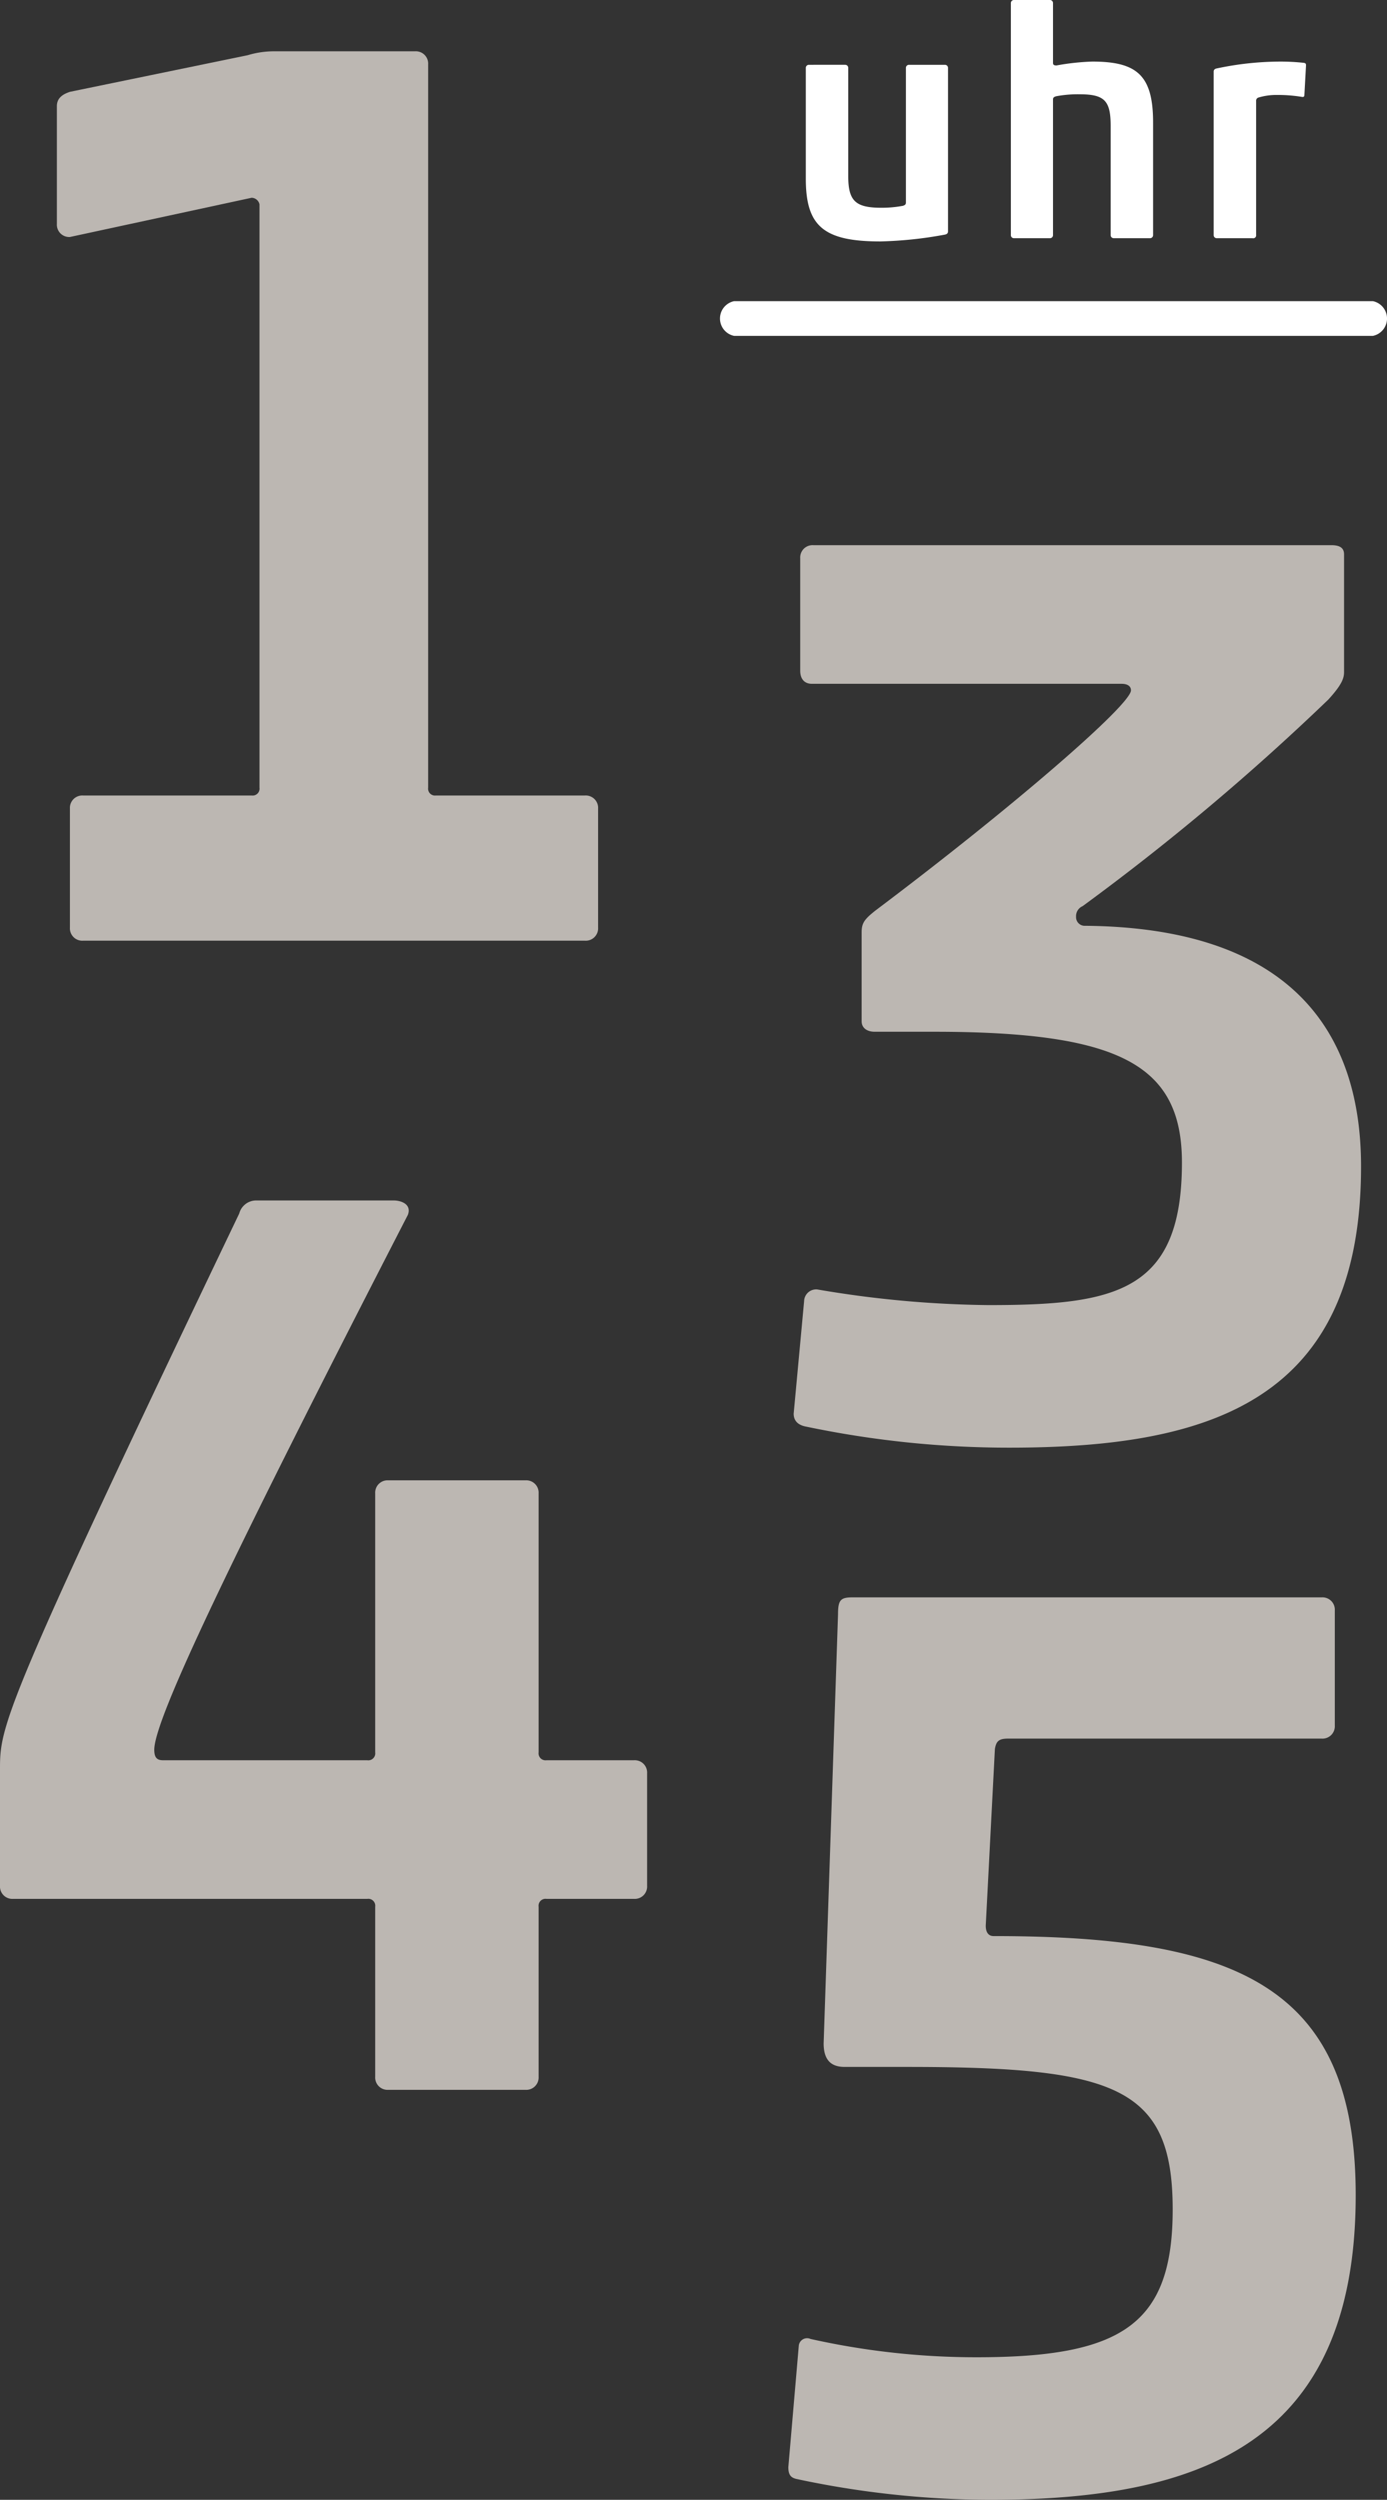 <?xml version="1.0" encoding="UTF-8"?>
<svg xmlns="http://www.w3.org/2000/svg" id="Ebene_1" data-name="Ebene 1" width="122.122" height="220" viewBox="0 0 122.122 220">
  <rect x="0" y="0" width="122.122" height="220" fill="#333333" stroke="none"/>
  <defs>
    <style>.cls-1{fill:#fff;}.cls-2{fill:#bcb7b2;}</style>
  </defs>
  <path class="cls-1" d="M74.402,5.703a.268.268,0,0,1,.283.285v9.471c0,2.167.571,2.824,2.882,2.824a9.945,9.945,0,0,0,1.94-.171c.171-.058.256-.115.256-.286V5.989a.27.27,0,0,1,.286-.285H83.185a.27.27,0,0,1,.285.285V20.365c0,.171-.115.256-.285.285a35.296,35.296,0,0,1-5.674.598c-5.022,0-6.562-1.369-6.562-5.532V5.989a.27.27,0,0,1,.285-.285Z"></path>
  <path class="cls-1" d="M89.005.285A.27.27,0,0,1,89.291,0h3.138a.27.27,0,0,1,.286.285v5.247c0,.171.085.229.312.229a21.107,21.107,0,0,1,3.138-.342c3.936,0,5.362,1.196,5.362,5.362v9.896a.269.269,0,0,1-.286.285H98.076a.269.269,0,0,1-.285-.285v-9.584c0-2.167-.486-2.794-2.682-2.794a10.242,10.242,0,0,0-2.111.171c-.198.058-.283.115-.283.286V20.678a.269.269,0,0,1-.286.285H89.291a.269.269,0,0,1-.286-.285Z"></path>
  <path class="cls-1" d="M112.453,8.356a5.527,5.527,0,0,0-1.655.229.294.294,0,0,0-.2.312V20.678a.255.255,0,0,1-.315.285h-3.136a.269.269,0,0,1-.286-.285V6.304c0-.171.115-.256.286-.285a27.162,27.162,0,0,1,5.362-.598,19.023,19.023,0,0,1,2.311.112c.142.029.171.085.171.229l-.144,2.623c0,.085-.056.171-.198.144A13.148,13.148,0,0,0,112.453,8.356Z"></path>
  <path class="cls-1" d="M120.878,29.56H64.638a1.56,1.56,0,0,1,0-3.056h56.24a1.56,1.56,0,0,1,0,3.056Z"></path>
  <path class="cls-2" d="M21.813,4.858a8.004,8.004,0,0,1,2.302-.344H36.547a1.087,1.087,0,0,1,1.151,1.151V69.319a.609.609,0,0,0,.69.69h13.122a1.088,1.088,0,0,1,1.151,1.151v10.476a1.088,1.088,0,0,1-1.151,1.151H7.308a1.088,1.088,0,0,1-1.151-1.151v-10.476a1.088,1.088,0,0,1,1.151-1.151H22.157a.609.609,0,0,0,.69-.69V17.98a.729.729,0,0,0-.69-.576l-15.999,3.453a1.087,1.087,0,0,1-1.151-1.151V9.347c0-.69.461-1.036,1.151-1.266Z"></path>
  <path class="cls-2" d="M94.745,80.67a.764.764,0,0,0,.69.805c17.38.115,24.403,8.518,24.403,21.181,0,20.604-13.239,24.747-30.965,24.747a86.981,86.981,0,0,1-17.841-1.841c-.692-.115-1.151-.461-1.151-1.151l.919-9.898a1.063,1.063,0,0,1,1.151-1.036,94.111,94.111,0,0,0,15.08,1.38c11.166,0,17.036-1.151,17.036-12.546,0-8.633-5.526-11.51-21.871-11.51H77.016c-.69,0-1.151-.346-1.151-.922V82.05c0-.805.232-1.151,1.266-1.956C89.219,71.001,99.578,62.022,99.578,60.756c0-.461-.461-.576-.805-.576H71.491c-.69,0-1.034-.461-1.034-1.151V49.129a1.087,1.087,0,0,1,1.151-1.151h45.582c.576,0,1.151.115,1.151.807V59.144c0,.576-.229,1.151-1.38,2.417A211.579,211.579,0,0,1,95.32,79.748.951.951,0,0,0,94.745,80.67Z"></path>
  <path class="cls-2" d="M88.749,153.008c-.805,0-1.036.229-1.151.919L86.793,169.468c0,.576.229.919.69.919,21.525,0,31.884,4.489,31.884,22.791,0,21.986-13.812,26.822-32.23,26.822a82.256,82.256,0,0,1-17.036-1.841c-.461-.117-.69-.346-.69-1.036l.922-10.705a.735.735,0,0,1,1.034-.576,66.924,66.924,0,0,0,14.619,1.612c12.778,0,17.267-2.878,17.267-13.007,0-10.82-5.065-12.546-23.483-12.546H74.361c-1.266,0-1.841-.692-1.841-2.073l1.266-37.756c0-1.266.229-1.495,1.266-1.495h41.324a1.087,1.087,0,0,1,1.151,1.151V151.857a1.088,1.088,0,0,1-1.151,1.151Z"></path>
  <path class="cls-2" d="M0,155.717c0-3.799.115-5.18,21.064-48.92a1.546,1.546,0,0,1,1.495-1.151H34.647c.69,0,1.612.344,1.266,1.266-15.885,30.848-22.33,44.431-22.33,47.079,0,.805.344.922.805.922H32.345a.611.611,0,0,0,.69-.692V131.429a1.088,1.088,0,0,1,1.151-1.151H46.272a1.087,1.087,0,0,1,1.151,1.151v22.791a.613.613,0,0,0,.692.692h7.711a1.087,1.087,0,0,1,1.151,1.151v9.898a1.088,1.088,0,0,1-1.151,1.151H48.115a.612.612,0,0,0-.692.69v14.965a1.087,1.087,0,0,1-1.151,1.151H34.186a1.088,1.088,0,0,1-1.151-1.151V167.802a.61.61,0,0,0-.69-.69H1.151A1.087,1.087,0,0,1,0,165.961Z"></path>
</svg>
